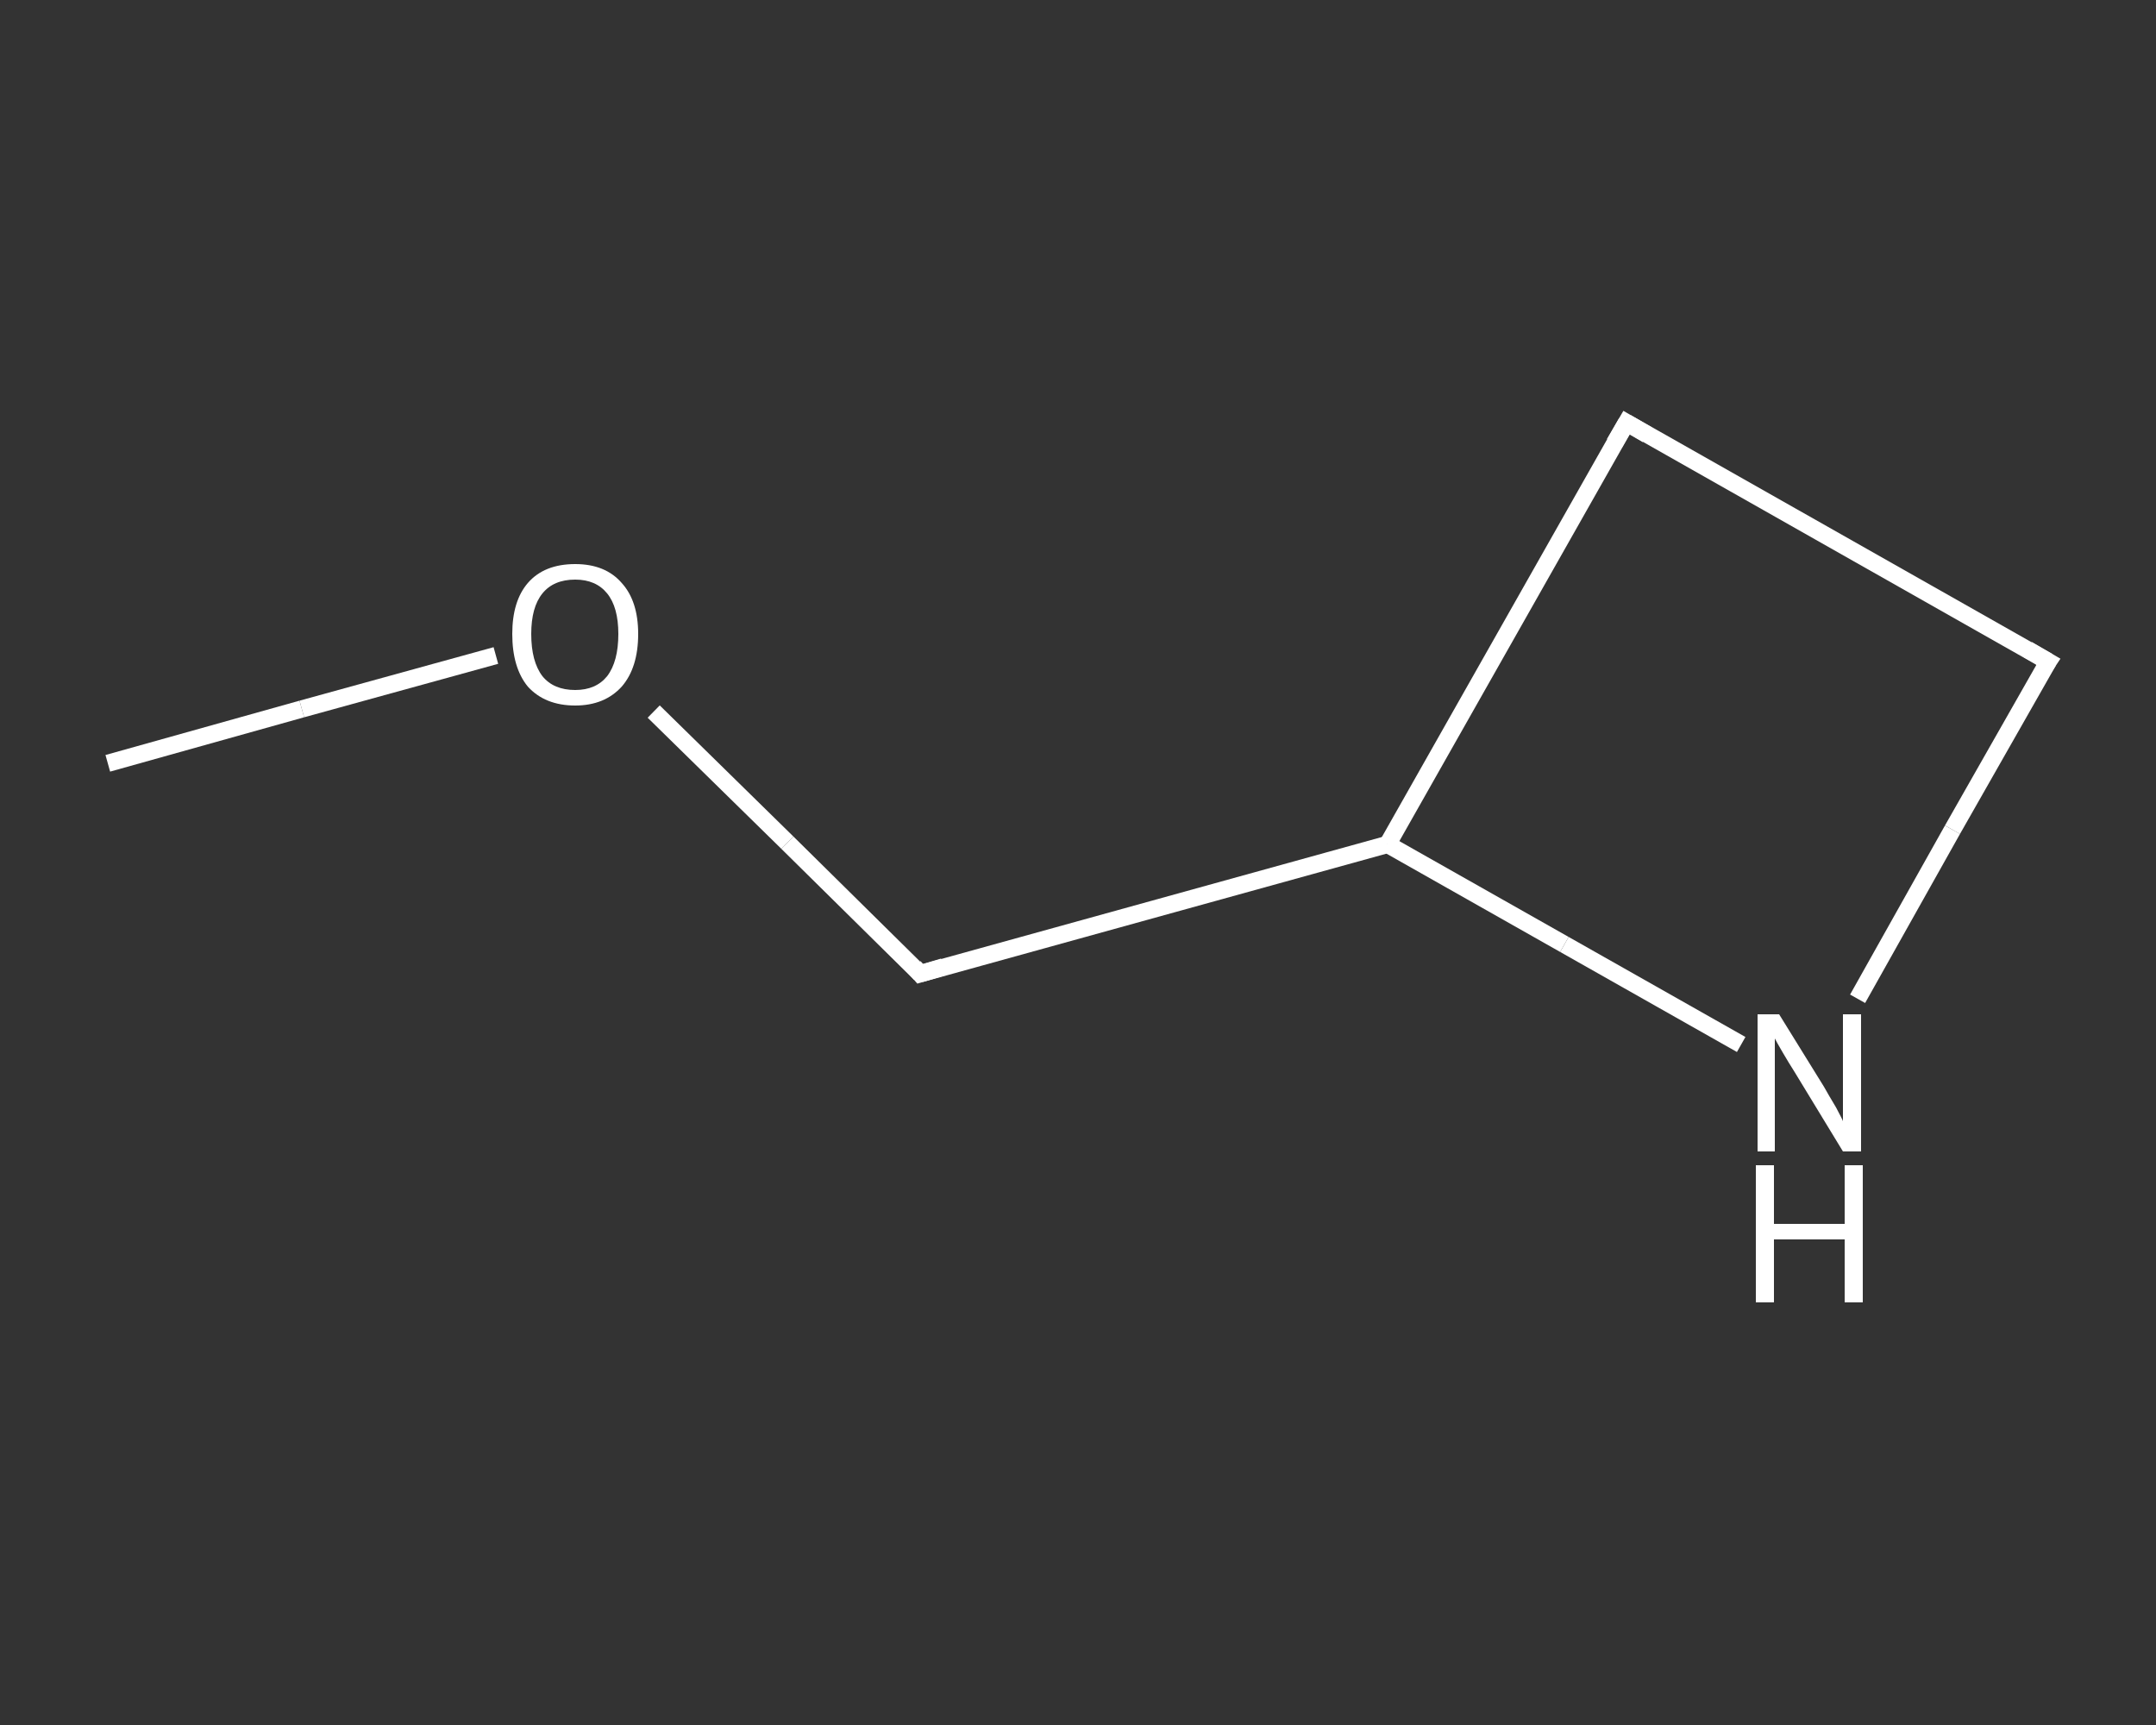<?xml version='1.0' encoding='iso-8859-1'?>
<svg version='1.1' baseProfile='full'
              xmlns='http://www.w3.org/2000/svg'
                      xmlns:rdkit='http://www.rdkit.org/xml'
                      xmlns:xlink='http://www.w3.org/1999/xlink'
                  xml:space='preserve'
width='250px' height='200px' viewBox='0 0 250 200'>
<rect x="0" y="0" width="250" height="200" fill="#333333" stroke="none"/>
<!-- END OF HEADER -->
<rect style='opacity:1.0;fill:transparent;stroke:none' width='250.0' height='200.0' x='0.0' y='0.0'> </rect>
<path class='bond-0 atom-0 atom-1' d='M 12.5,88.5 L 35.0,82.2' style='fill:none;fill-rule:evenodd;stroke:#FFFFFF;stroke-width:2.0px;stroke-linecap:butt;stroke-linejoin:miter;stroke-opacity:1' />
<path class='bond-0 atom-0 atom-1' d='M 35.0,82.2 L 57.5,76.0' style='fill:none;fill-rule:evenodd;stroke:#FFFFFF;stroke-width:2.0px;stroke-linecap:butt;stroke-linejoin:miter;stroke-opacity:1' />
<path class='bond-1 atom-1 atom-2' d='M 75.8,82.5 L 91.3,97.7' style='fill:none;fill-rule:evenodd;stroke:#FFFFFF;stroke-width:2.0px;stroke-linecap:butt;stroke-linejoin:miter;stroke-opacity:1' />
<path class='bond-1 atom-1 atom-2' d='M 91.3,97.7 L 106.7,112.9' style='fill:none;fill-rule:evenodd;stroke:#FFFFFF;stroke-width:2.0px;stroke-linecap:butt;stroke-linejoin:miter;stroke-opacity:1' />
<path class='bond-2 atom-2 atom-3' d='M 106.7,112.9 L 160.9,97.9' style='fill:none;fill-rule:evenodd;stroke:#FFFFFF;stroke-width:2.0px;stroke-linecap:butt;stroke-linejoin:miter;stroke-opacity:1' />
<path class='bond-3 atom-3 atom-4' d='M 160.9,97.9 L 188.6,49.0' style='fill:none;fill-rule:evenodd;stroke:#FFFFFF;stroke-width:2.0px;stroke-linecap:butt;stroke-linejoin:miter;stroke-opacity:1' />
<path class='bond-4 atom-4 atom-5' d='M 188.6,49.0 L 237.5,76.7' style='fill:none;fill-rule:evenodd;stroke:#FFFFFF;stroke-width:2.0px;stroke-linecap:butt;stroke-linejoin:miter;stroke-opacity:1' />
<path class='bond-5 atom-5 atom-6' d='M 237.5,76.7 L 226.4,96.2' style='fill:none;fill-rule:evenodd;stroke:#FFFFFF;stroke-width:2.0px;stroke-linecap:butt;stroke-linejoin:miter;stroke-opacity:1' />
<path class='bond-5 atom-5 atom-6' d='M 226.4,96.2 L 215.4,115.8' style='fill:none;fill-rule:evenodd;stroke:#FFFFFF;stroke-width:2.0px;stroke-linecap:butt;stroke-linejoin:miter;stroke-opacity:1' />
<path class='bond-6 atom-6 atom-3' d='M 201.9,121.1 L 181.4,109.5' style='fill:none;fill-rule:evenodd;stroke:#FFFFFF;stroke-width:2.0px;stroke-linecap:butt;stroke-linejoin:miter;stroke-opacity:1' />
<path class='bond-6 atom-6 atom-3' d='M 181.4,109.5 L 160.9,97.9' style='fill:none;fill-rule:evenodd;stroke:#FFFFFF;stroke-width:2.0px;stroke-linecap:butt;stroke-linejoin:miter;stroke-opacity:1' />
<path d='M 106.0,112.1 L 106.7,112.9 L 109.4,112.1' style='fill:none;stroke:#FFFFFF;stroke-width:2.0px;stroke-linecap:butt;stroke-linejoin:miter;stroke-opacity:1;' />
<path d='M 187.2,51.4 L 188.6,49.0 L 191.0,50.4' style='fill:none;stroke:#FFFFFF;stroke-width:2.0px;stroke-linecap:butt;stroke-linejoin:miter;stroke-opacity:1;' />
<path d='M 235.1,75.3 L 237.5,76.7 L 236.9,77.6' style='fill:none;stroke:#FFFFFF;stroke-width:2.0px;stroke-linecap:butt;stroke-linejoin:miter;stroke-opacity:1;' />
<path class='atom-1' d='M 59.4 73.5
Q 59.4 69.7, 61.2 67.6
Q 63.1 65.4, 66.7 65.4
Q 70.2 65.4, 72.1 67.6
Q 74.0 69.7, 74.0 73.5
Q 74.0 77.4, 72.1 79.6
Q 70.1 81.8, 66.7 81.8
Q 63.2 81.8, 61.2 79.6
Q 59.4 77.4, 59.4 73.5
M 66.7 80.0
Q 69.1 80.0, 70.4 78.4
Q 71.7 76.7, 71.7 73.5
Q 71.7 70.4, 70.4 68.8
Q 69.1 67.2, 66.7 67.2
Q 64.2 67.2, 62.9 68.8
Q 61.6 70.4, 61.6 73.5
Q 61.6 76.7, 62.9 78.4
Q 64.2 80.0, 66.7 80.0
' fill='#FFFFFF'/>
<path class='atom-6' d='M 206.3 117.6
L 211.5 126.0
Q 212.0 126.9, 212.9 128.4
Q 213.7 129.9, 213.7 130.0
L 213.7 117.6
L 215.8 117.6
L 215.8 133.5
L 213.7 133.5
L 208.1 124.3
Q 207.4 123.2, 206.7 122.0
Q 206.0 120.8, 205.8 120.4
L 205.8 133.5
L 203.8 133.5
L 203.8 117.6
L 206.3 117.6
' fill='#FFFFFF'/>
<path class='atom-6' d='M 203.6 135.1
L 205.7 135.1
L 205.7 141.9
L 213.9 141.9
L 213.9 135.1
L 216.0 135.1
L 216.0 151.0
L 213.9 151.0
L 213.9 143.7
L 205.7 143.7
L 205.7 151.0
L 203.6 151.0
L 203.6 135.1
' fill='#FFFFFF'/>
</svg>
